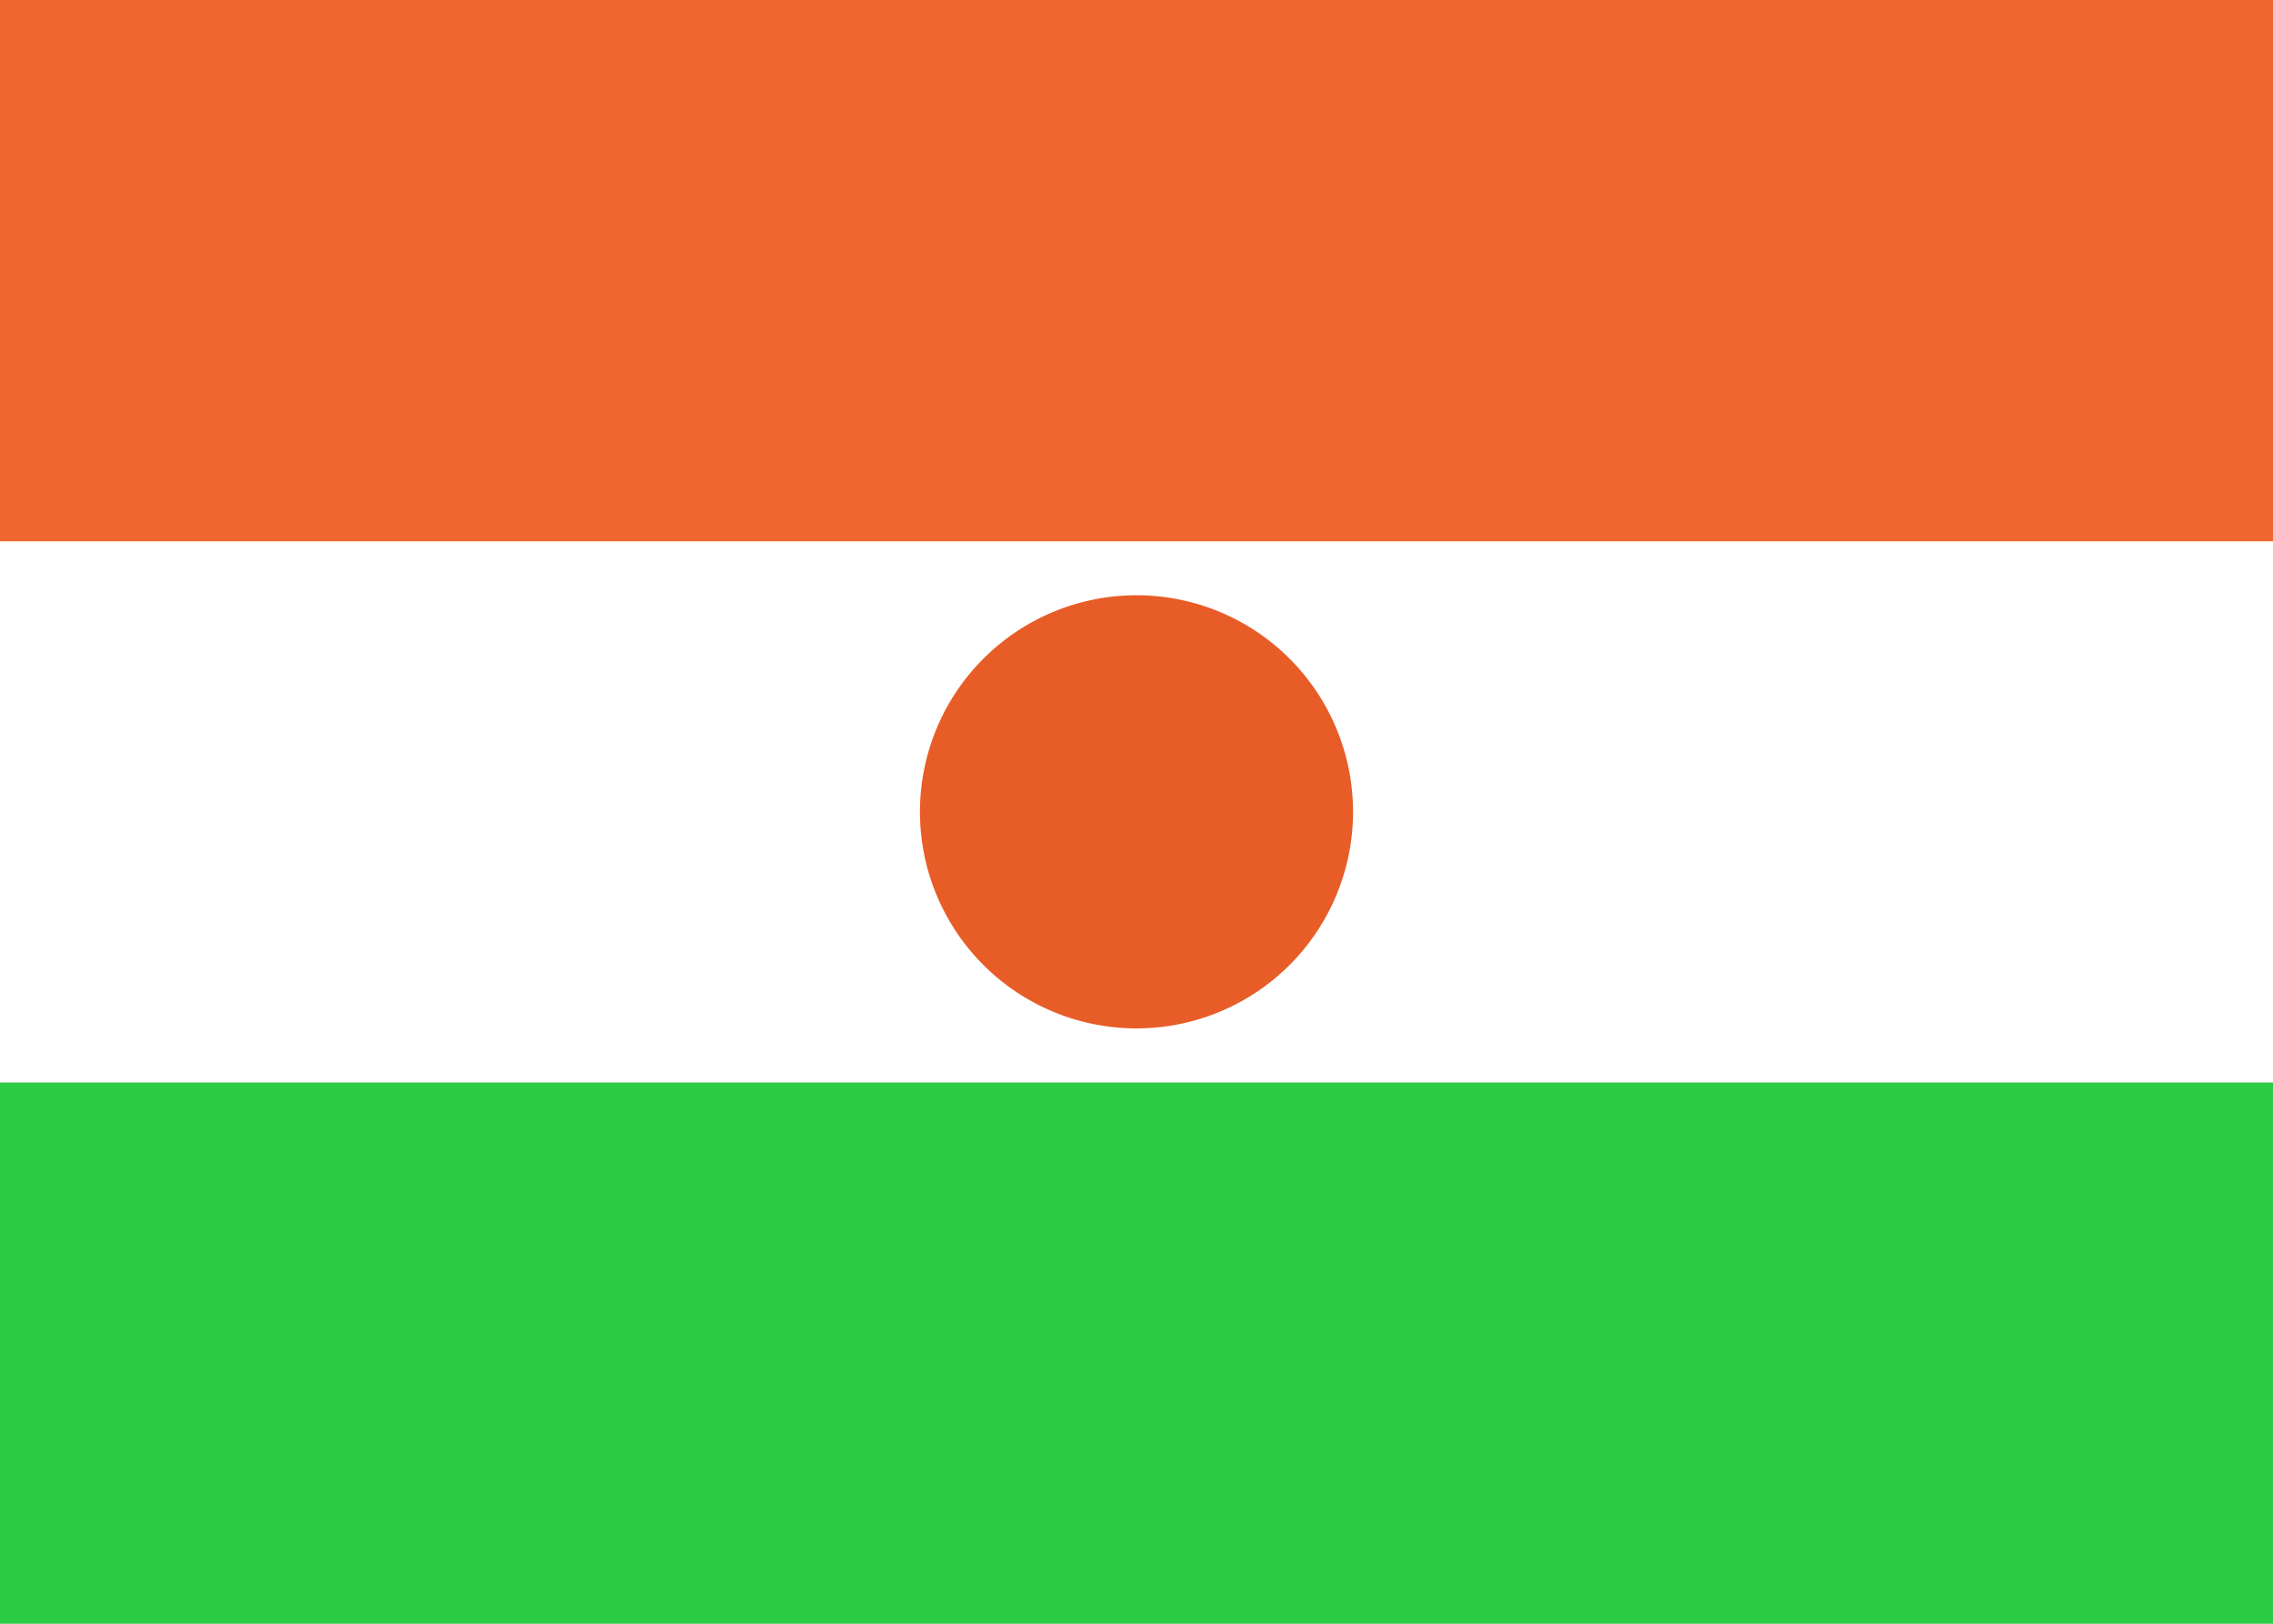 <svg xmlns="http://www.w3.org/2000/svg" fill="none" viewBox="0 0 28 20" aria-hidden="true"><path fill="#fff" d="M0 0h28v20H0V0z"/><path fill="#F0642F" fill-rule="evenodd" d="M0 6.667h28V0H0v6.667z" clip-rule="evenodd"/><path fill="#2DCC45" fill-rule="evenodd" d="M0 20h28v-6.667H0V20z" clip-rule="evenodd"/><path fill="#E85C27" fill-rule="evenodd" d="M14 12.667a2.667 2.667 0 100-5.335 2.667 2.667 0 000 5.335z" clip-rule="evenodd"/></svg>
